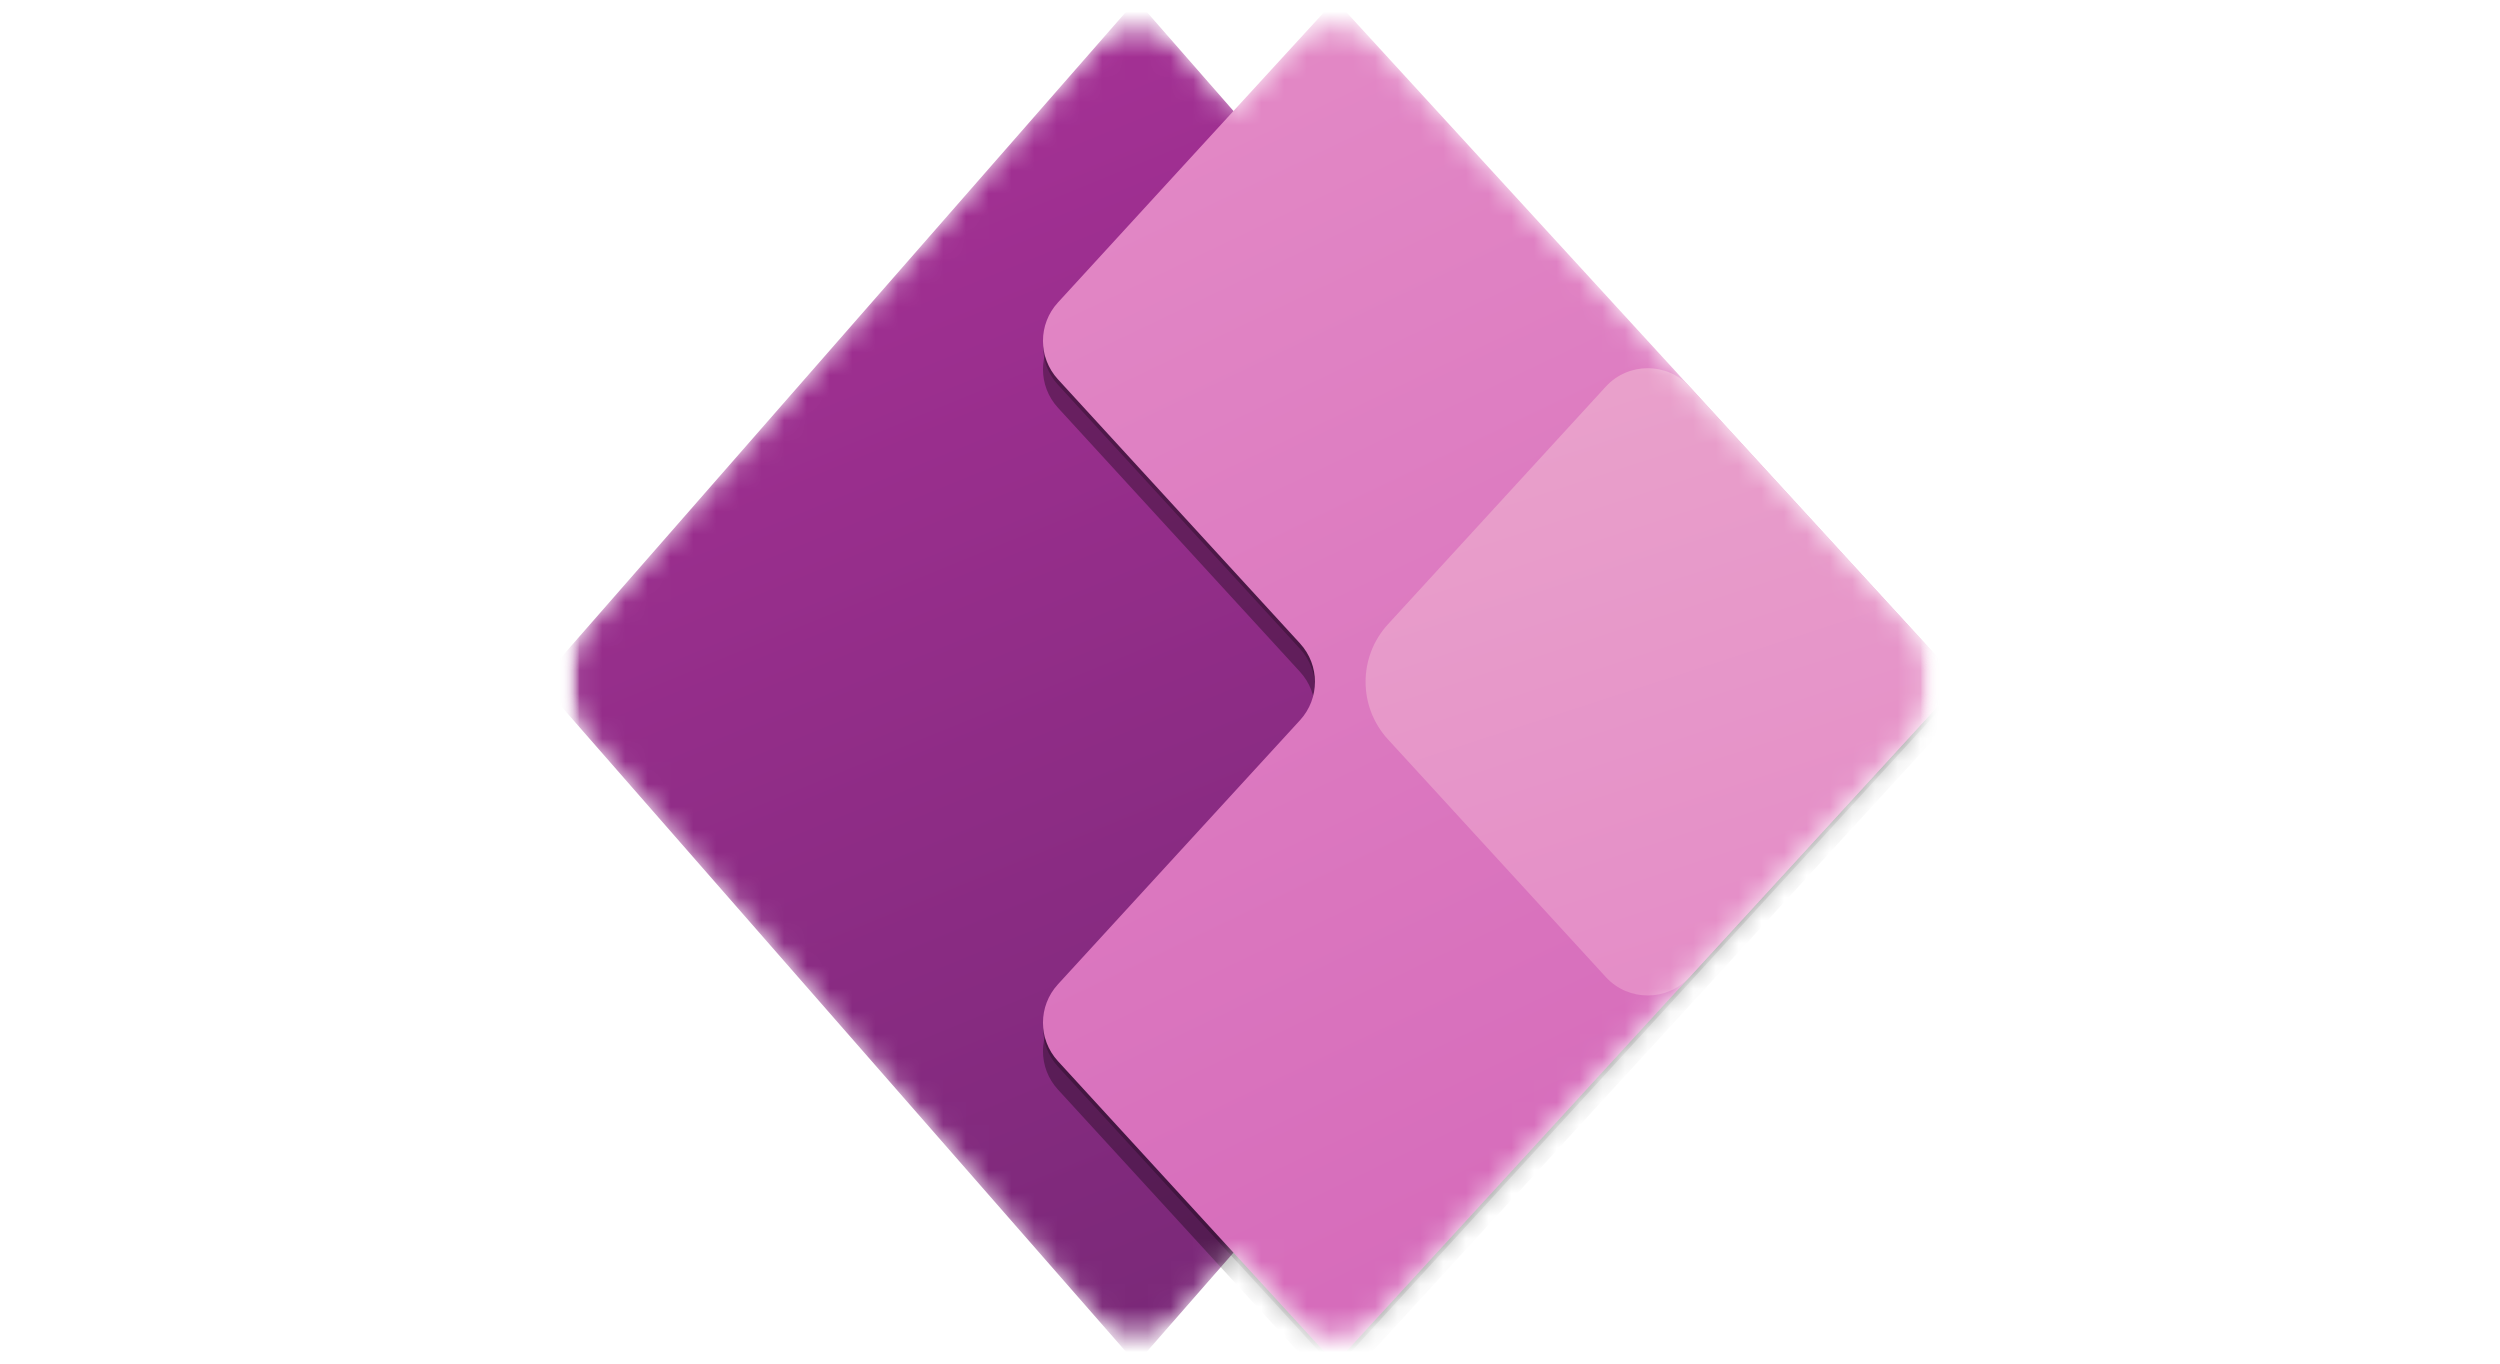 <svg width="110" height="60" viewBox="0 0 110 60" fill="none" xmlns="http://www.w3.org/2000/svg">
<mask id="mask0_6789_5497" style="mask-type:luminance" maskUnits="userSpaceOnUse" x="25" y="0" width="60" height="60">
<path d="M85 0H25V60H85V0Z" fill="white"/>
</mask>
<g mask="url(#mask0_6789_5497)">
<mask id="mask1_6789_5497" style="mask-type:luminance" maskUnits="userSpaceOnUse" x="25" y="0" width="60" height="61">
<path d="M85 0H25V60H85V0Z" fill="white"/>
</mask>
<g mask="url(#mask1_6789_5497)">
<mask id="mask2_6789_5497" style="mask-type:alpha" maskUnits="userSpaceOnUse" x="24" y="1" width="61" height="58">
<path d="M25.912 27.531C24.675 28.945 24.675 31.056 25.912 32.47L48.12 57.85C49.116 58.988 50.887 58.988 51.883 57.85L54.274 55.117L56.908 57.99C57.899 59.071 59.603 59.071 60.594 57.99L83.928 32.534C85.242 31.101 85.242 28.9 83.928 27.466L60.594 2.011C59.603 0.93 57.899 0.93 56.908 2.011L54.274 4.884L51.883 2.15C50.887 1.012 49.116 1.012 48.12 2.15L25.912 27.531Z" fill="white"/>
</mask>
<g mask="url(#mask2_6789_5497)">
<path d="M50 60L23.75 30L50 0L76.25 30L50 60Z" fill="url(#paint0_linear_6789_5497)"/>
<g filter="url(#filter0_f_6789_5497)">
<path d="M58.749 1.25L86.249 31.25L58.749 61.25L46.548 47.939C45.672 46.983 45.672 45.516 46.548 44.561L57.201 32.939C58.077 31.983 58.077 30.516 57.201 29.561L46.548 17.939C45.672 16.983 45.672 15.516 46.548 14.561L58.749 1.25Z" fill="black" fill-opacity="0.32"/>
</g>
<g filter="url(#filter1_f_6789_5497)">
<path d="M58.749 0.238L86.249 30.238L58.749 60.237L46.548 46.927C45.672 45.971 45.672 44.504 46.548 43.548L57.201 31.927C58.077 30.971 58.077 29.504 57.201 28.548L46.548 16.927C45.672 15.971 45.672 14.504 46.548 13.548L58.749 0.238Z" fill="black" fill-opacity="0.24"/>
</g>
<path d="M58.749 0L86.249 30L58.749 60L46.548 46.689C45.672 45.733 45.672 44.267 46.548 43.311L57.201 31.689C58.077 30.733 58.077 29.267 57.201 28.311L46.548 16.689C45.672 15.733 45.672 14.267 46.548 13.311L58.749 0Z" fill="url(#paint1_linear_6789_5497)"/>
<path d="M70.656 17.011C71.647 15.93 73.351 15.93 74.342 17.011L86.249 30L74.342 42.99C73.351 44.071 71.647 44.071 70.656 42.99L61.072 32.534C59.757 31.101 59.757 28.9 61.072 27.466L70.656 17.011Z" fill="url(#paint2_linear_6789_5497)"/>
</g>
</g>
</g>
<defs>
<filter id="filter0_f_6789_5497" x="37.891" y="-6.75" width="56.359" height="76" filterUnits="userSpaceOnUse" color-interpolation-filters="sRGB">
<feFlood flood-opacity="0" result="BackgroundImageFix"/>
<feBlend mode="normal" in="SourceGraphic" in2="BackgroundImageFix" result="shape"/>
<feGaussianBlur stdDeviation="4" result="effect1_foregroundBlur_6789_5497"/>
</filter>
<filter id="filter1_f_6789_5497" x="45.131" y="-0.522" width="41.879" height="61.52" filterUnits="userSpaceOnUse" color-interpolation-filters="sRGB">
<feFlood flood-opacity="0" result="BackgroundImageFix"/>
<feBlend mode="normal" in="SourceGraphic" in2="BackgroundImageFix" result="shape"/>
<feGaussianBlur stdDeviation="0.38" result="effect1_foregroundBlur_6789_5497"/>
</filter>
<linearGradient id="paint0_linear_6789_5497" x1="69.375" y1="60" x2="34.375" y2="-25.625" gradientUnits="userSpaceOnUse">
<stop stop-color="#742774"/>
<stop offset="1" stop-color="#BB35A4"/>
</linearGradient>
<linearGradient id="paint1_linear_6789_5497" x1="45" y1="0" x2="73.75" y2="60" gradientUnits="userSpaceOnUse">
<stop stop-color="#E48CC7"/>
<stop offset="1" stop-color="#D467B9"/>
</linearGradient>
<linearGradient id="paint2_linear_6789_5497" x1="63.749" y1="18.125" x2="72.499" y2="45" gradientUnits="userSpaceOnUse">
<stop stop-color="#E9A1CB"/>
<stop offset="1" stop-color="#E48CC7"/>
</linearGradient>
</defs>
</svg>
